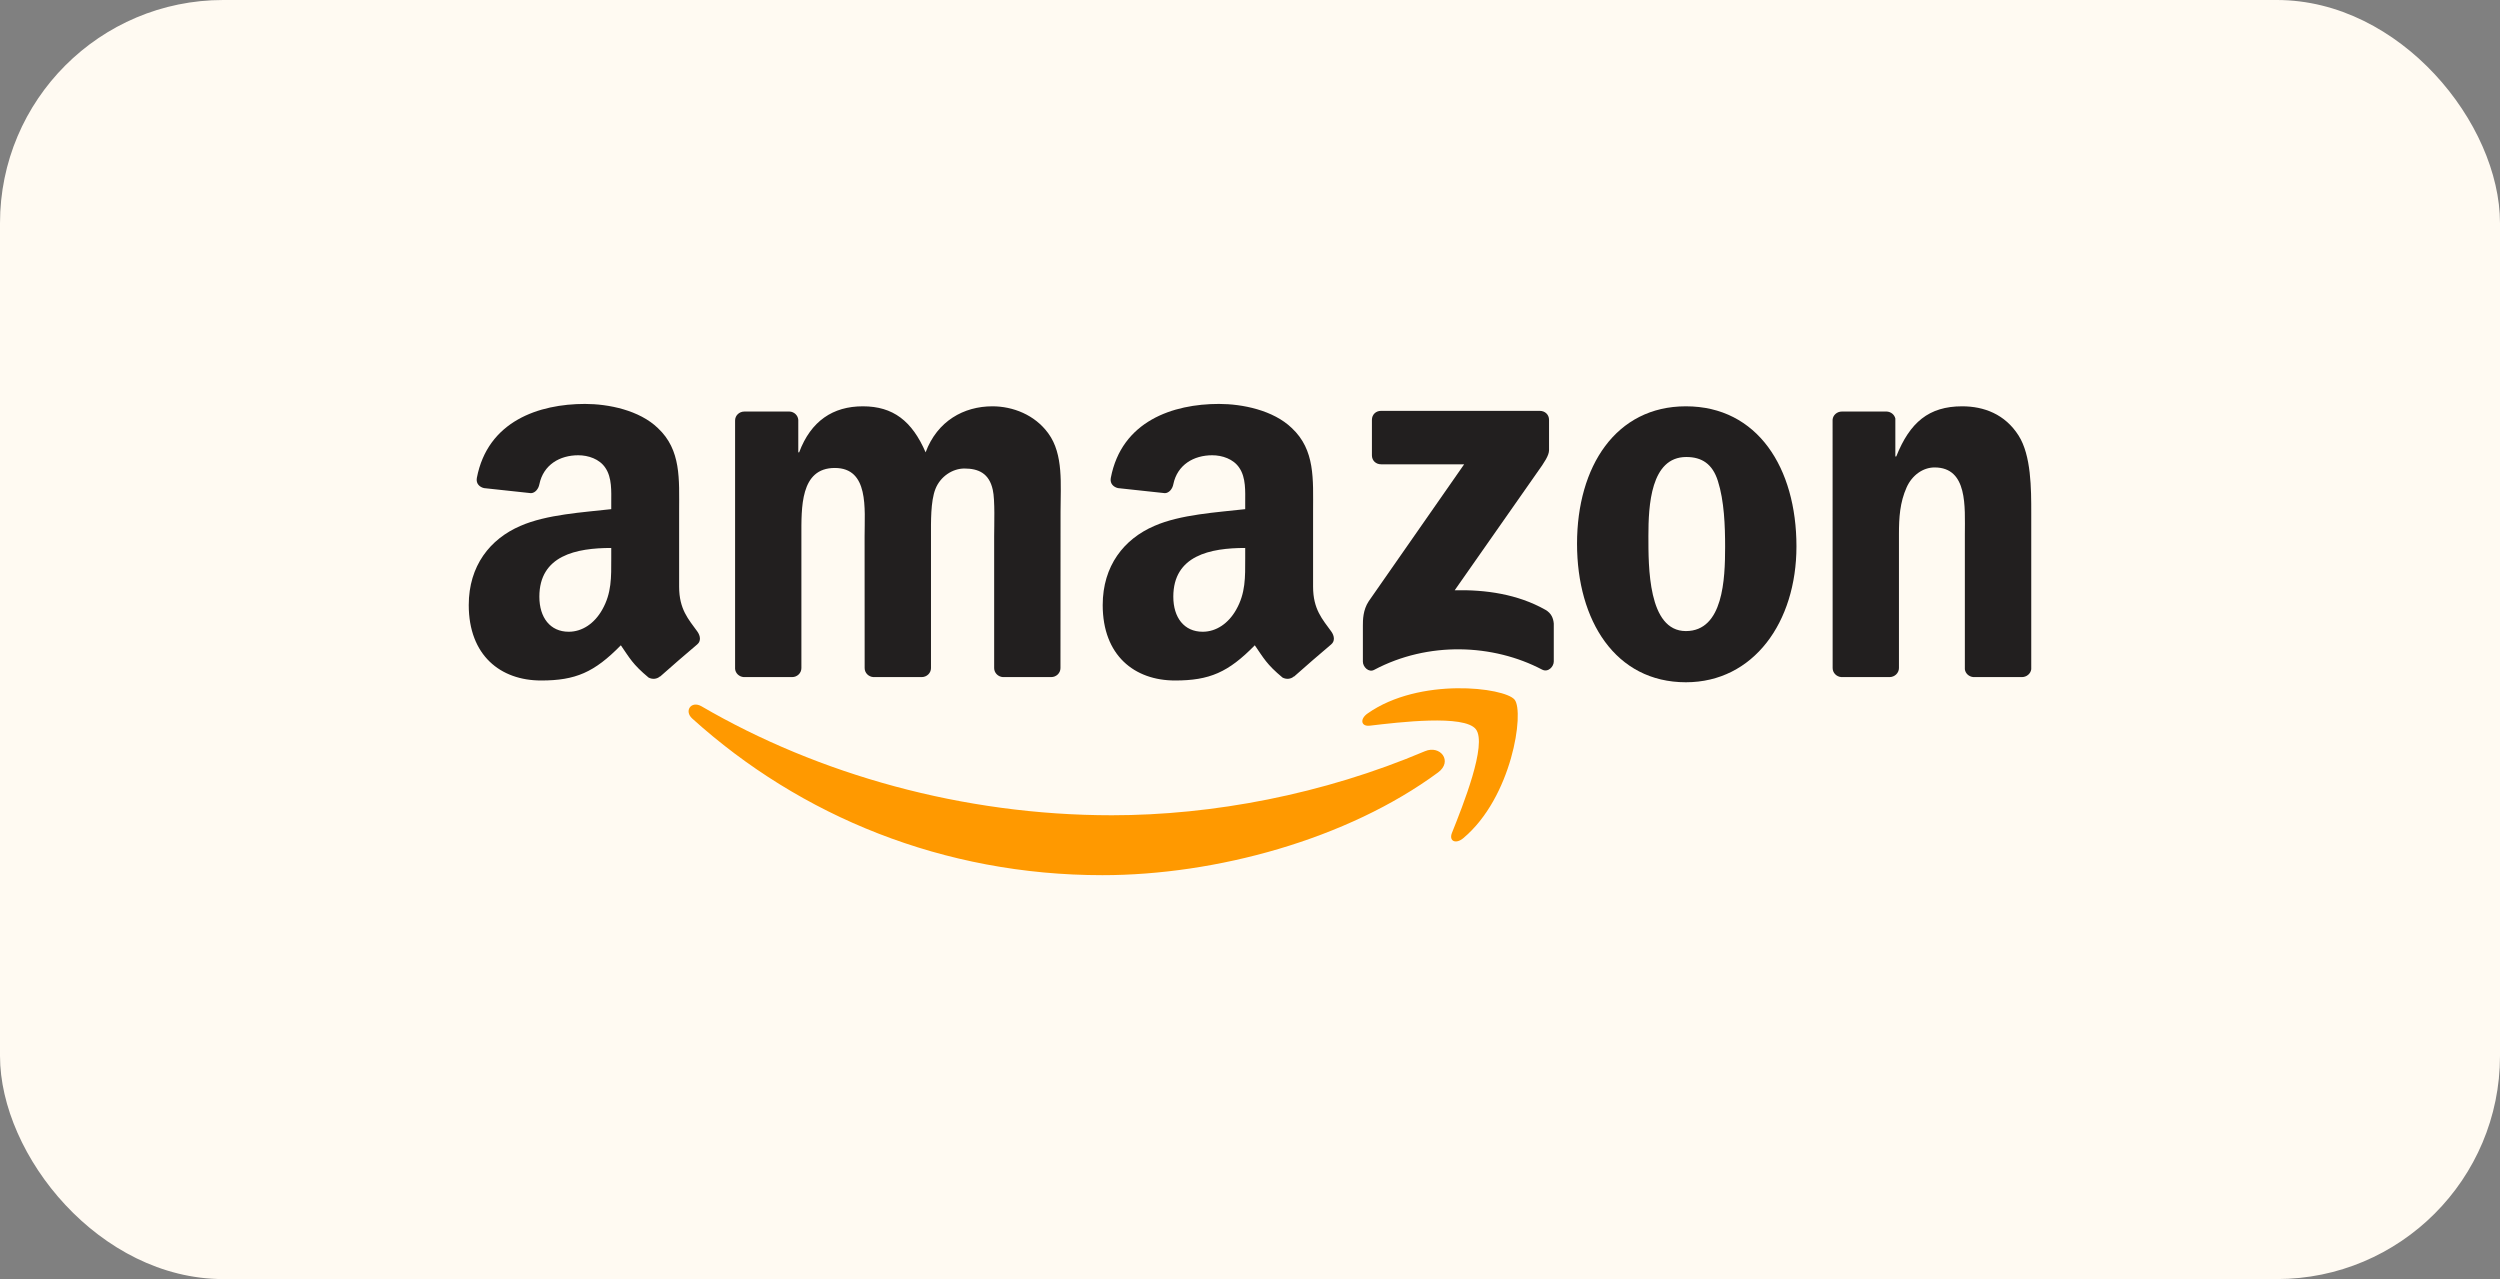 <?xml version="1.0" encoding="UTF-8"?>
<svg width="86px" height="44px" viewBox="0 0 86 44" version="1.1" xmlns="http://www.w3.org/2000/svg" xmlns:xlink="http://www.w3.org/1999/xlink">
    <rect x="0" y="0" width="86" height="44" fill="#808080" stroke="none"/>
    <title>Group 22</title>
    <g id="Entegrasyonlar" stroke="none" stroke-width="1" fill="none" fill-rule="evenodd">
        <g id="Group-22">
            <rect id="Rectangle" fill="#FFFAF2" x="0" y="0" width="86" height="44" rx="7.679"></rect>
            <g id="Amazon_logo" transform="translate(16.125, 13.895)" fill-rule="nonzero">
                <path d="M33.345,12.677 C30.222,14.981 25.695,16.211 21.797,16.211 C16.331,16.211 11.411,14.187 7.688,10.823 C7.396,10.558 7.658,10.197 8.009,10.403 C12.026,12.743 16.993,14.15 22.124,14.15 C25.585,14.15 29.391,13.433 32.892,11.947 C33.42,11.722 33.863,12.293 33.345,12.677" id="path8" fill="#FF9900"></path>
                <path d="M34.644,11.19 C34.246,10.68 32.005,10.949 30.999,11.068 C30.692,11.106 30.645,10.839 30.922,10.647 C32.707,9.39 35.636,9.753 35.978,10.174 C36.319,10.598 35.889,13.536 34.211,14.939 C33.954,15.154 33.708,15.04 33.823,14.754 C34.199,13.813 35.044,11.703 34.644,11.19" id="path10" fill="#FF9900"></path>
                <path d="M31.069,1.77 L31.069,0.548 C31.069,0.363 31.209,0.239 31.378,0.239 L36.846,0.239 C37.021,0.239 37.162,0.365 37.162,0.548 L37.162,1.595 C37.159,1.77 37.012,2 36.75,2.363 L33.916,6.411 C34.969,6.385 36.081,6.542 37.035,7.081 C37.25,7.203 37.309,7.381 37.325,7.556 L37.325,8.86 C37.325,9.038 37.129,9.247 36.923,9.139 C35.241,8.256 33.006,8.16 31.146,9.148 C30.957,9.251 30.758,9.045 30.758,8.867 L30.758,7.629 C30.758,7.43 30.76,7.09 30.959,6.788 L34.242,2.077 L31.385,2.077 C31.209,2.077 31.069,1.953 31.069,1.77" id="path12" fill="#221F1F"></path>
                <path d="M11.123,9.397 L9.459,9.397 C9.3,9.385 9.174,9.265 9.162,9.113 L9.162,0.569 C9.162,0.398 9.305,0.262 9.483,0.262 L11.034,0.262 C11.195,0.269 11.324,0.393 11.336,0.548 L11.336,1.665 L11.366,1.665 C11.771,0.585 12.531,0.082 13.556,0.082 C14.597,0.082 15.248,0.585 15.716,1.665 C16.118,0.585 17.033,0.082 18.013,0.082 C18.711,0.082 19.473,0.37 19.939,1.016 C20.465,1.735 20.358,2.779 20.358,3.695 L20.355,9.088 C20.355,9.258 20.213,9.397 20.035,9.397 L18.374,9.397 C18.208,9.385 18.074,9.251 18.074,9.088 L18.074,4.559 C18.074,4.198 18.107,3.299 18.027,2.957 C17.903,2.384 17.531,2.222 17.049,2.222 C16.647,2.222 16.226,2.491 16.055,2.922 C15.884,3.353 15.901,4.074 15.901,4.559 L15.901,9.088 C15.901,9.258 15.758,9.397 15.58,9.397 L13.919,9.397 C13.75,9.385 13.619,9.251 13.619,9.088 L13.617,4.559 C13.617,3.606 13.774,2.203 12.592,2.203 C11.397,2.203 11.443,3.571 11.443,4.559 L11.443,9.088 C11.443,9.258 11.301,9.397 11.123,9.397" id="path14" fill="#221F1F"></path>
                <path d="M41.869,0.082 C44.337,0.082 45.673,2.203 45.673,4.901 C45.673,7.507 44.197,9.575 41.869,9.575 C39.445,9.575 38.125,7.453 38.125,4.81 C38.125,2.15 39.461,0.082 41.869,0.082 M41.883,1.826 C40.657,1.826 40.58,3.498 40.58,4.54 C40.58,5.585 40.563,7.814 41.869,7.814 C43.158,7.814 43.219,6.015 43.219,4.92 C43.219,4.198 43.189,3.337 42.971,2.653 C42.784,2.058 42.412,1.826 41.883,1.826" id="path16" fill="#221F1F"></path>
                <path d="M48.874,9.397 L47.218,9.397 C47.051,9.385 46.918,9.251 46.918,9.088 L46.916,0.541 C46.93,0.384 47.068,0.262 47.236,0.262 L48.778,0.262 C48.923,0.269 49.043,0.368 49.075,0.501 L49.075,1.808 L49.106,1.808 C49.571,0.639 50.224,0.082 51.373,0.082 C52.119,0.082 52.847,0.351 53.315,1.089 C53.75,1.773 53.75,2.922 53.75,3.749 L53.75,9.127 C53.731,9.277 53.593,9.397 53.429,9.397 L51.761,9.397 C51.609,9.385 51.483,9.273 51.466,9.127 L51.466,4.486 C51.466,3.552 51.574,2.185 50.425,2.185 C50.021,2.185 49.649,2.456 49.464,2.868 C49.23,3.391 49.199,3.91 49.199,4.486 L49.199,9.088 C49.197,9.258 49.052,9.397 48.874,9.397" id="path18" fill="#221F1F"></path>
                <g id="use28" transform="translate(21.808, 0)" fill="#221F1F">
                    <path d="M4.902,5.315 L4.902,4.955 C3.699,4.955 2.429,5.212 2.429,6.631 C2.429,7.35 2.801,7.837 3.439,7.837 C3.907,7.837 4.326,7.549 4.59,7.081 C4.918,6.505 4.902,5.964 4.902,5.315 M6.579,9.373 C6.469,9.472 6.31,9.479 6.186,9.413 C5.634,8.954 5.536,8.741 5.232,8.303 C4.319,9.235 3.673,9.514 2.489,9.514 C1.09,9.514 0,8.65 0,6.919 C0,5.568 0.732,4.648 1.773,4.198 C2.677,3.8 3.938,3.73 4.902,3.62 L4.902,3.405 C4.902,3.009 4.932,2.541 4.7,2.199 C4.497,1.892 4.109,1.766 3.767,1.766 C3.133,1.766 2.567,2.091 2.429,2.765 C2.401,2.915 2.291,3.063 2.141,3.07 L0.526,2.896 C0.391,2.866 0.241,2.756 0.278,2.548 C0.65,0.59 2.417,0 3.999,0 C4.808,0 5.866,0.215 6.504,0.829 C7.314,1.585 7.237,2.594 7.237,3.693 L7.237,6.287 C7.237,7.067 7.56,7.409 7.864,7.83 C7.971,7.98 7.995,8.16 7.859,8.273 C7.52,8.556 6.916,9.083 6.584,9.378 L6.579,9.373" id="path30"></path>
                </g>
                <path d="M4.902,5.315 L4.902,4.955 C3.699,4.955 2.429,5.212 2.429,6.631 C2.429,7.35 2.801,7.837 3.439,7.837 C3.907,7.837 4.326,7.549 4.59,7.081 C4.918,6.505 4.902,5.964 4.902,5.315 M6.579,9.373 C6.469,9.472 6.31,9.479 6.186,9.413 C5.634,8.954 5.536,8.741 5.232,8.303 C4.319,9.235 3.673,9.514 2.489,9.514 C1.09,9.514 0,8.65 0,6.919 C0,5.568 0.732,4.648 1.773,4.198 C2.677,3.8 3.938,3.73 4.902,3.62 L4.902,3.405 C4.902,3.009 4.932,2.541 4.7,2.199 C4.497,1.892 4.109,1.766 3.767,1.766 C3.133,1.766 2.567,2.091 2.429,2.765 C2.401,2.915 2.291,3.063 2.141,3.07 L0.526,2.896 C0.391,2.866 0.241,2.756 0.278,2.548 C0.65,0.59 2.417,0 3.999,0 C4.808,0 5.866,0.215 6.504,0.829 C7.314,1.585 7.237,2.594 7.237,3.693 L7.237,6.287 C7.237,7.067 7.56,7.409 7.864,7.83 C7.971,7.98 7.995,8.16 7.859,8.273 C7.52,8.556 6.916,9.083 6.584,9.378 L6.579,9.373" id="path30" fill="#221F1F"></path>
            </g>
        </g>
    </g>
</svg>